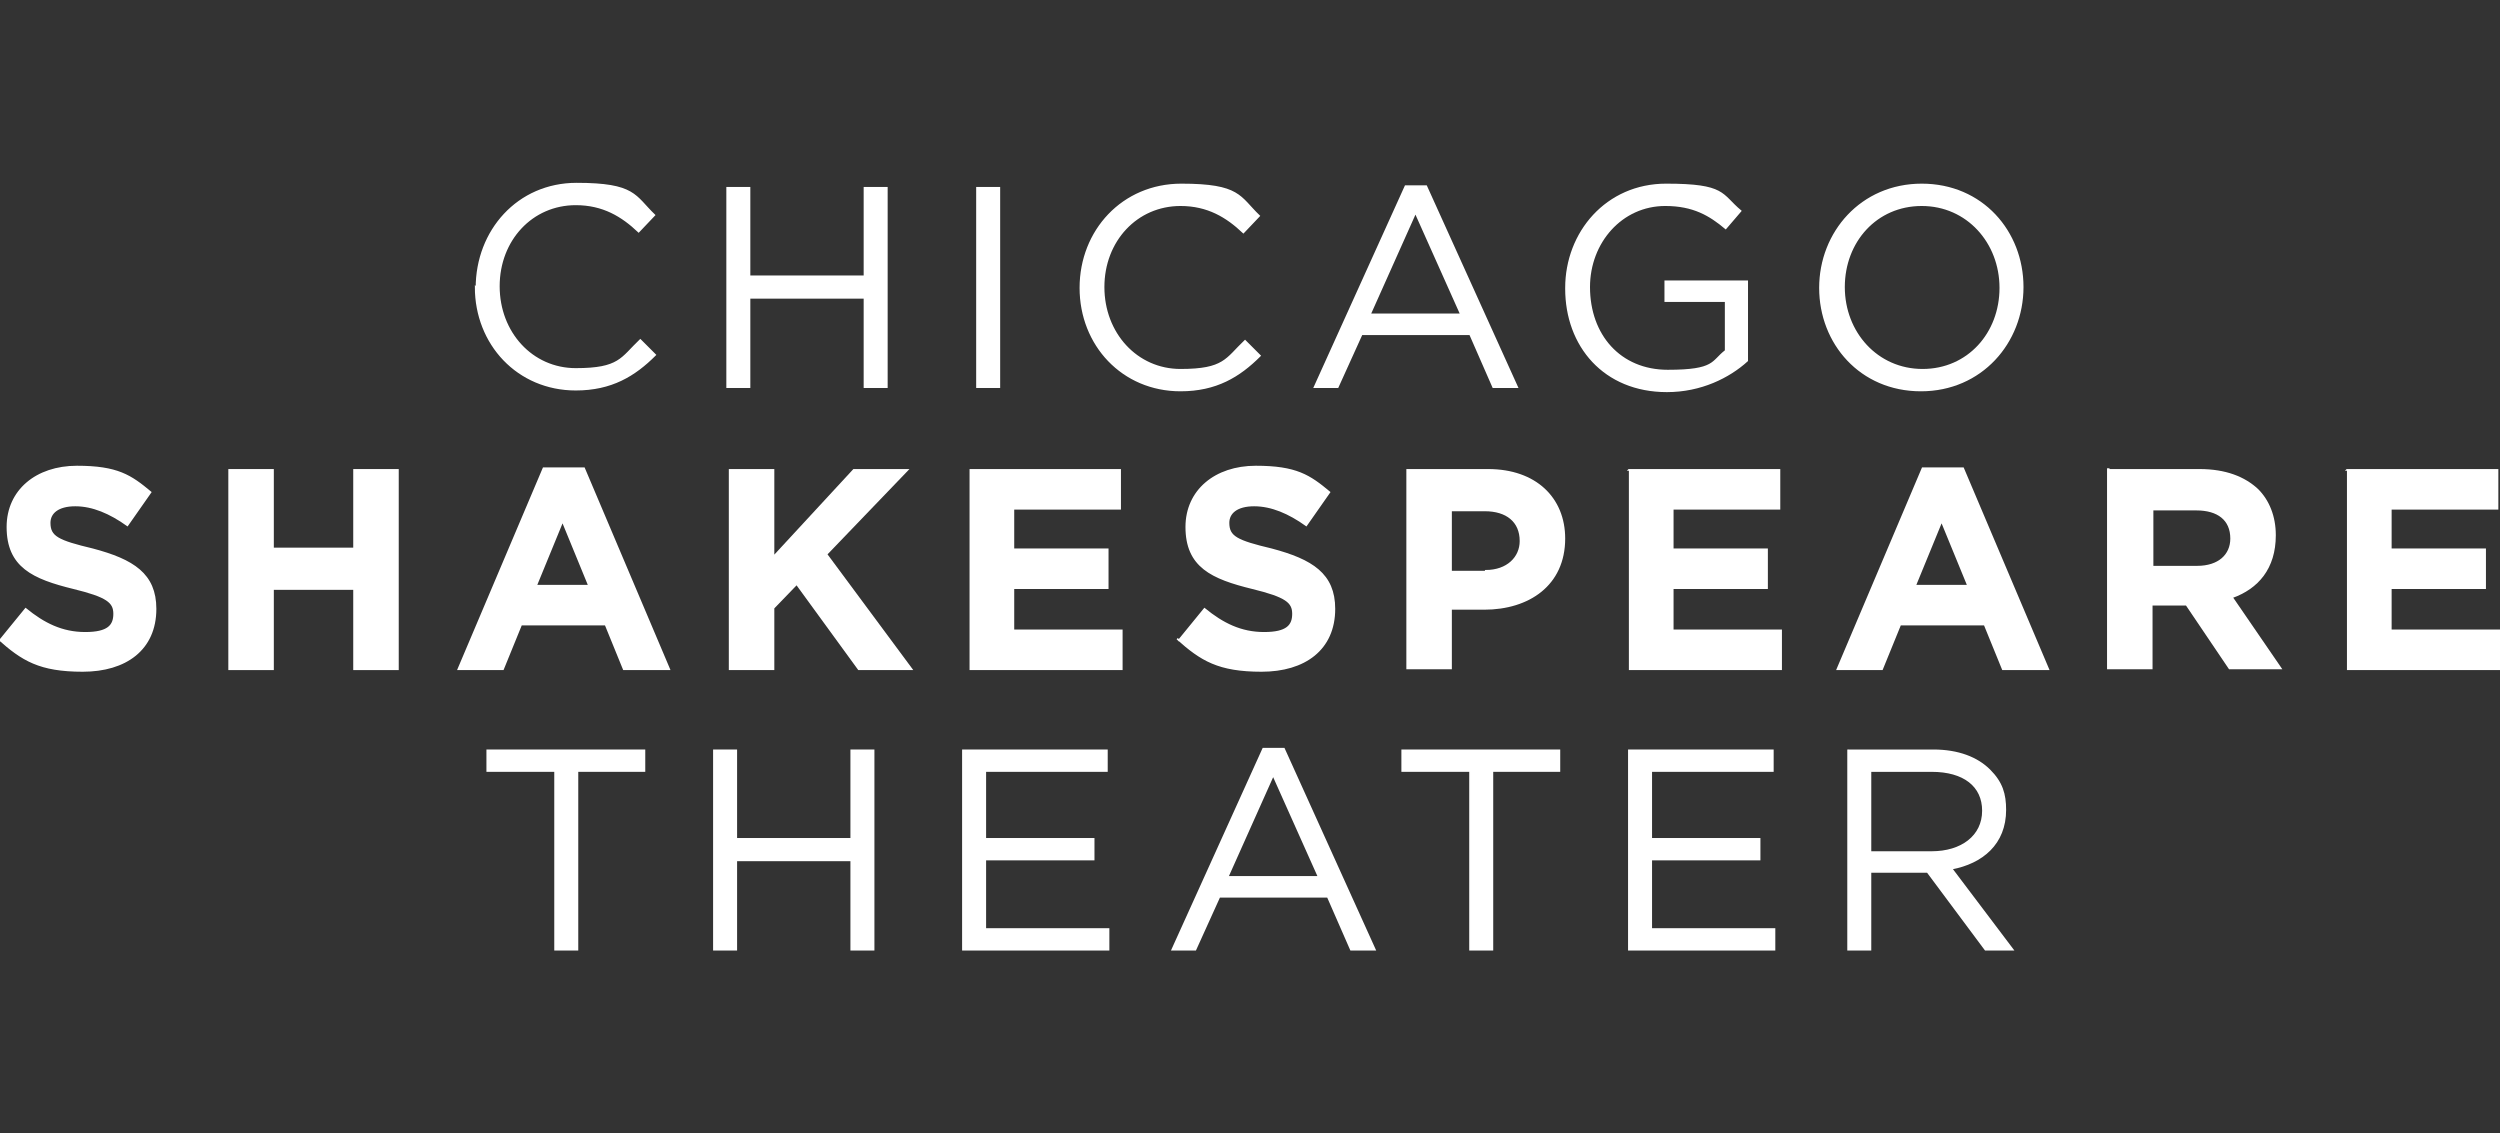 <?xml version="1.0" encoding="UTF-8"?> <svg xmlns="http://www.w3.org/2000/svg" id="Layer_1" data-name="Layer 1" width="302.2" height="137" version="1.1" viewBox="0 0 302.2 137"><rect x="0" y="0" width="302.2" height="137" fill="#333333" stroke="none"/><defs><style> .cls-1 { fill: #fff; stroke: #fff; stroke-width: .2px; } </style></defs><g><path class="cls-1" d="M57.6,34.8h0c0-6.9,5-12.6,12.1-12.6s7,1.5,9.4,3.8l-1.9,2c-2-1.9-4.3-3.3-7.6-3.3-5.3,0-9.3,4.3-9.3,9.9h0c0,5.6,4,10,9.3,10s5.5-1.3,7.8-3.5l1.8,1.8c-2.5,2.5-5.3,4.2-9.6,4.2-7,0-12.1-5.5-12.1-12.4h0Z"></path><path class="cls-1" d="M87.9,22.7h2.7v10.7h13.9v-10.7h2.7v24.1h-2.7v-10.8h-13.9v10.8h-2.7v-24.1Z"></path><path class="cls-1" d="M118.1,22.7h2.7v24.1h-2.7v-24.1Z"></path><path class="cls-1" d="M130.6,34.8h0c0-6.9,5.1-12.5,12.2-12.5s7,1.5,9.4,3.8l-1.9,2c-2-1.9-4.3-3.3-7.6-3.3-5.3,0-9.3,4.3-9.3,9.9h0c0,5.6,4,10,9.3,10s5.5-1.3,7.8-3.5l1.8,1.8c-2.5,2.5-5.3,4.2-9.6,4.2-7,0-12.1-5.5-12.1-12.4h0Z"></path><path class="cls-1" d="M169.9,22.5h2.5l11,24.3h-2.9l-2.8-6.4h-13.1l-2.9,6.4h-2.8l11-24.3ZM176.6,38l-5.5-12.3-5.5,12.3h11Z"></path><path class="cls-1" d="M189.3,34.8h0c0-6.7,4.9-12.5,12.1-12.5s6.6,1.2,9,3.2l-1.8,2.1c-1.9-1.6-3.9-2.8-7.3-2.8-5.3,0-9.2,4.5-9.2,9.9h0c0,5.8,3.7,10.1,9.5,10.1s5.3-1.1,7-2.4v-6h-7.3v-2.4h9.9v9.6c-2.2,2-5.6,3.7-9.7,3.7-7.6,0-12.2-5.5-12.2-12.4h0Z"></path><path class="cls-1" d="M220,34.8h0c0-6.7,5-12.5,12.3-12.5s12.2,5.7,12.2,12.4h0c0,6.7-5,12.5-12.3,12.5s-12.2-5.7-12.2-12.4ZM241.8,34.8h0c0-5.5-4-10-9.5-10s-9.4,4.4-9.4,9.9h0c0,5.5,4,10,9.5,10s9.4-4.4,9.4-9.9Z"></path></g><g><path class="cls-1" d="M0,77.4l3.1-3.8c2.2,1.8,4.4,2.9,7.2,2.9s3.5-.9,3.5-2.3h0c0-1.4-.8-2.1-4.9-3.1-4.9-1.2-8-2.6-8-7.4h0c0-4.4,3.5-7.3,8.4-7.3s6.5,1.1,8.9,3.1l-2.8,4c-2.1-1.5-4.2-2.4-6.3-2.4s-3.1.9-3.1,2.1h0c0,1.7,1,2.2,5.2,3.2,4.9,1.3,7.6,3,7.6,7.2h0c0,4.9-3.6,7.5-8.8,7.5s-7.3-1.3-10.2-3.9H-.2l.2.2Z"></path><path class="cls-1" d="M27.7,56.8h5.3v9.5h9.8v-9.5h5.3v24.1h-5.3v-9.7h-9.8v9.7h-5.3v-24.1Z"></path><path class="cls-1" d="M65.7,56.6h4.9l10.3,24.3h-5.5l-2.2-5.4h-10.2l-2.2,5.4h-5.4s10.3-24.3,10.3-24.3ZM71.2,70.8l-3.2-7.8-3.2,7.8h6.4,0Z"></path><path class="cls-1" d="M88.2,56.8h5.3v10.5l9.7-10.5h6.5l-9.8,10.2,10.3,13.9h-6.4l-7.5-10.3-2.8,2.9v7.4h-5.3v-24.1h0Z"></path><path class="cls-1" d="M117.2,56.8h18.2v4.7h-12.9v4.9h11.4v4.7h-11.4v5.1h13.1v4.7h-18.3v-24.1h0Z"></path><path class="cls-1" d="M142.5,77.4l3.1-3.8c2.2,1.8,4.4,2.9,7.2,2.9s3.5-.9,3.5-2.3h0c0-1.4-.8-2.1-4.9-3.1-4.9-1.2-8-2.6-8-7.4h0c0-4.4,3.5-7.3,8.4-7.3s6.5,1.1,8.9,3.1l-2.8,4c-2.1-1.5-4.2-2.4-6.3-2.4s-3.1.9-3.1,2.1h0c0,1.7,1,2.2,5.2,3.2,4.9,1.3,7.6,3,7.6,7.2h0c0,4.9-3.6,7.5-8.8,7.5s-7.3-1.3-10.2-3.9h0l.2.2Z"></path><path class="cls-1" d="M170.1,56.8h9.8c5.7,0,9.2,3.4,9.2,8.3h0c0,5.6-4.3,8.5-9.7,8.5h-4v7.2h-5.3v-24.1h0ZM179.6,69c2.6,0,4.2-1.6,4.2-3.6h0c0-2.4-1.7-3.7-4.3-3.7h-4.1v7.4h4.2Z"></path><path class="cls-1" d="M196.9,56.8h18.2v4.7h-12.9v4.9h11.4v4.7h-11.4v5.1h13.1v4.7h-18.3v-24.1h-.1Z"></path><path class="cls-1" d="M232.4,56.6h4.9l10.3,24.3h-5.5l-2.2-5.4h-10.2l-2.2,5.4h-5.4l10.3-24.3h0ZM237.9,70.8l-3.2-7.8-3.2,7.8h6.4Z"></path><path class="cls-1" d="M254.9,56.8h11c3.1,0,5.4.9,7,2.4,1.3,1.3,2.1,3.2,2.1,5.5h0c0,4-2.1,6.4-5.2,7.5l5.9,8.6h-6.2l-5.2-7.7h-4.2v7.7h-5.3v-24.1h.1ZM265.6,68.5c2.6,0,4.1-1.4,4.1-3.4h0c0-2.3-1.6-3.5-4.2-3.5h-5.3v6.9h5.4Z"></path><path class="cls-1" d="M283.7,56.8h18.2v4.7h-12.9v4.9h11.4v4.7h-11.4v5.1h13.1v4.7h-18.3v-24.1h-.1Z"></path></g><g><path class="cls-1" d="M67,93.2h-8.1v-2.5h19v2.5h-8.1v21.6h-2.7v-21.6h-.1Z"></path><path class="cls-1" d="M86.3,90.7h2.7v10.7h13.9v-10.7h2.7v24.1h-2.7v-10.8h-13.9v10.8h-2.7v-24.1Z"></path><path class="cls-1" d="M116.4,90.7h17.4v2.5h-14.7v8.2h13.1v2.5h-13.1v8.4h14.9v2.5h-17.6v-24.1h0Z"></path><path class="cls-1" d="M152.7,90.5h2.5l11,24.3h-2.9l-2.8-6.4h-13.1l-2.9,6.4h-2.8l11-24.3h0ZM159.4,106l-5.5-12.3-5.5,12.3h11Z"></path><path class="cls-1" d="M177.6,93.2h-8.1v-2.5h19v2.5h-8.1v21.6h-2.7v-21.6h0Z"></path><path class="cls-1" d="M196.9,90.7h17.4v2.5h-14.7v8.2h13.1v2.5h-13.1v8.4h14.9v2.5h-17.6v-24.1h0Z"></path><path class="cls-1" d="M223.3,90.7h10.4c3,0,5.3.9,6.8,2.4s1.9,2.9,1.9,4.8h0c0,4.1-2.8,6.4-6.5,7.1l7.4,9.8h-3.3l-7-9.4h-6.9v9.4h-2.7v-24.1h0ZM233.5,103c3.6,0,6.2-1.9,6.2-5h0c0-3-2.3-4.8-6.2-4.8h-7.4v9.8h7.4Z"></path></g></svg> 